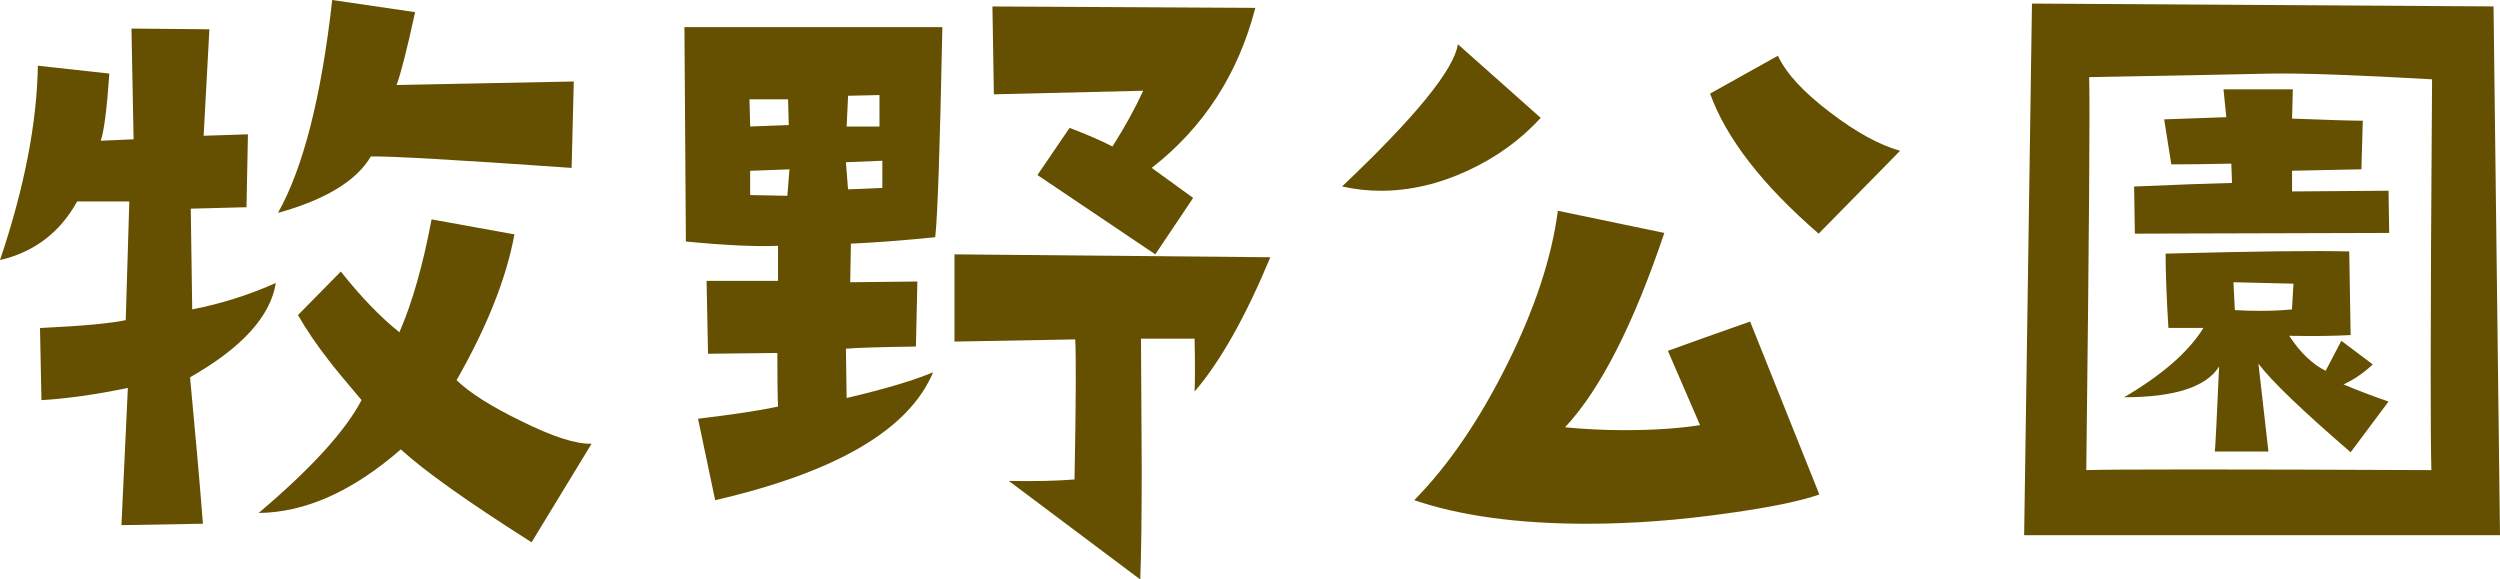 <?xml version="1.0" encoding="utf-8"?>
<!-- Generator: Adobe Illustrator 16.0.0, SVG Export Plug-In . SVG Version: 6.00 Build 0)  -->
<!DOCTYPE svg PUBLIC "-//W3C//DTD SVG 1.0//EN" "http://www.w3.org/TR/2001/REC-SVG-20010904/DTD/svg10.dtd">
<svg version="1.0" id="レイヤー_1" xmlns="http://www.w3.org/2000/svg" xmlns:xlink="http://www.w3.org/1999/xlink" x="0px"
	 y="0px" width="58.815px" height="13.633px" viewBox="0 0 58.815 13.633" enable-background="new 0 0 58.815 13.633"
	 xml:space="preserve">
<g>
	<path fill="#645000" d="M6.489,6.657C6.365,7.441,5.693,8.181,4.471,8.876c0.123,1.289,0.224,2.438,0.303,3.445l-1.917,0.034
		l0.151-3.228C2.236,9.285,1.558,9.38,0.975,9.414L0.941,7.716C1.927,7.671,2.6,7.609,2.958,7.531L3.042,4.74H1.815
		C1.412,5.469,0.807,5.929,0,6.119c0.571-1.692,0.868-3.216,0.891-4.573l1.681,0.185c-0.056,0.83-0.124,1.356-0.202,1.58
		l0.773-0.034L3.093,0.672l1.833,0.017L4.791,3.194L5.833,3.16L5.799,4.875L4.488,4.909l0.034,2.37
		C5.205,7.145,5.861,6.938,6.489,6.657z M13.918,10.439l-1.412,2.319c-1.502-0.952-2.527-1.681-3.076-2.186
		c-1.132,0.986-2.247,1.485-3.345,1.496c1.232-1.042,2.04-1.928,2.421-2.655c-0.381-0.448-0.645-0.768-0.79-0.959
		C7.447,8.108,7.211,7.761,7.01,7.413l1.008-1.025c0.471,0.594,0.93,1.071,1.378,1.429c0.303-0.694,0.555-1.58,0.757-2.656
		l1.95,0.353c-0.19,1.031-0.645,2.175-1.362,3.43c0.314,0.302,0.818,0.621,1.513,0.958C12.994,10.271,13.549,10.45,13.918,10.439z
		 M13.499,1.917L13.448,3.95c-2.712-0.19-4.287-0.28-4.724-0.269C8.388,4.253,7.66,4.696,6.539,5.009
		C7.133,3.956,7.559,2.286,7.816,0l1.95,0.286C9.576,1.16,9.43,1.731,9.33,2L13.499,1.917z"/>
	<path fill="#645000" d="M22.17,0.639c-0.056,2.813-0.112,4.46-0.168,4.942c-0.796,0.079-1.457,0.129-1.984,0.151L20.002,6.64
		l1.58-0.017l-0.034,1.53c-0.818,0.011-1.367,0.027-1.647,0.05l0.017,1.16c0.908-0.213,1.585-0.415,2.034-0.605
		c-0.561,1.345-2.27,2.349-5.127,3.009l-0.403-1.916c0.84-0.101,1.468-0.196,1.883-0.286c-0.012-0.189-0.017-0.61-0.017-1.261
		l-1.631,0.018l-0.034-1.715h1.681V5.783c-0.516,0.022-1.239-0.011-2.168-0.101l-0.034-5.043H22.17z M18.556,2.942L18.54,2.337
		h-0.908l0.017,0.639L18.556,2.942z M18.573,3.984l-0.925,0.034v0.571l0.875,0.017L18.573,3.984z M20.758,4.421V3.782l-0.857,0.034
		l0.05,0.639L20.758,4.421z M20.691,2.976v-0.74l-0.739,0.017l-0.034,0.723H20.691z M29.886,6.052
		c-0.583,1.401-1.177,2.454-1.782,3.16c0.011-0.28,0.011-0.694,0-1.244h-1.261l0.017,3.026c0,1.143-0.011,2.022-0.034,2.639
		l-3.093-2.319c0.605,0.012,1.12,0,1.546-0.034c0.034-1.793,0.039-2.891,0.017-3.295l-2.841,0.051V5.984L29.886,6.052z
		 M29.533,0.185c-0.403,1.558-1.216,2.813-2.438,3.765l0.975,0.706L27.18,5.984l-2.773-1.866l0.756-1.109
		c0.415,0.157,0.751,0.303,1.009,0.438c0.291-0.459,0.532-0.896,0.723-1.312l-3.513,0.084l-0.034-2.067L29.533,0.185z"/>
	<path fill="#645000" d="M36.247,2.773c-0.471,0.516-1.045,0.931-1.723,1.244c-0.679,0.314-1.359,0.471-2.043,0.471
		c-0.303,0-0.605-0.034-0.908-0.101c1.727-1.636,2.635-2.751,2.725-3.346L36.247,2.773z M42.802,11.633
		c-0.448,0.157-1.154,0.302-2.118,0.437c-1.166,0.168-2.281,0.252-3.345,0.252c-1.626,0-2.981-0.185-4.068-0.555
		c0.796-0.807,1.521-1.865,2.177-3.177c0.656-1.311,1.057-2.521,1.202-3.631l2.505,0.521c-0.729,2.164-1.508,3.687-2.336,4.573
		c0.47,0.045,0.936,0.067,1.395,0.067c0.684,0,1.277-0.039,1.781-0.118l-0.756-1.748c0.492-0.18,1.137-0.409,1.934-0.689
		L42.802,11.633z M44.702,3.547l-1.916,1.95c-1.322-1.143-2.174-2.241-2.555-3.295l1.597-0.891c0.19,0.415,0.604,0.863,1.243,1.345
		C43.676,3.116,44.219,3.413,44.702,3.547z"/>
	<path fill="#645000" d="M58.815,12.591H47.62l0.184-12.507l10.859,0.067L58.815,12.591z M57.217,1.866
		c-1.771-0.101-3.031-0.146-3.782-0.135c-0.493,0.012-1.922,0.04-4.286,0.084c0.021,0.561,0,3.643-0.067,9.245
		c0.661-0.021,3.367-0.021,8.119,0c-0.012-0.358-0.017-1.126-0.017-2.303C57.184,7.189,57.195,4.892,57.217,1.866z M56.192,9.447
		l-0.891,1.193c-1.144-0.986-1.866-1.681-2.169-2.084l0.235,2.067h-1.261c0.011-0.078,0.045-0.745,0.101-2
		c-0.303,0.481-1.047,0.723-2.235,0.723c0.896-0.526,1.519-1.07,1.866-1.631h-0.824c-0.045-0.728-0.066-1.311-0.066-1.748
		c2.117-0.056,3.558-0.073,4.32-0.051l0.033,1.967c-0.404,0.022-0.886,0.028-1.445,0.017c0.257,0.393,0.543,0.667,0.857,0.824
		l0.369-0.706l0.74,0.555c-0.214,0.201-0.443,0.358-0.689,0.471C55.481,9.189,55.833,9.324,56.192,9.447z M56.208,5.48l-5.983,0.017
		l-0.018-1.109c1.043-0.045,1.811-0.073,2.303-0.084L52.494,3.85c-0.571,0.012-1.042,0.017-1.412,0.017l-0.168-1.059l1.462-0.051
		l-0.066-0.656h1.631l-0.018,0.689c0.863,0.034,1.418,0.05,1.664,0.05l-0.033,1.143l-1.631,0.034v0.487l2.27-0.017L56.208,5.48z
		 M53.956,6.674L52.544,6.64l0.033,0.656c0.213,0.012,0.415,0.017,0.605,0.017c0.257,0,0.505-0.011,0.739-0.034L53.956,6.674z"/>
</g>
</svg>
